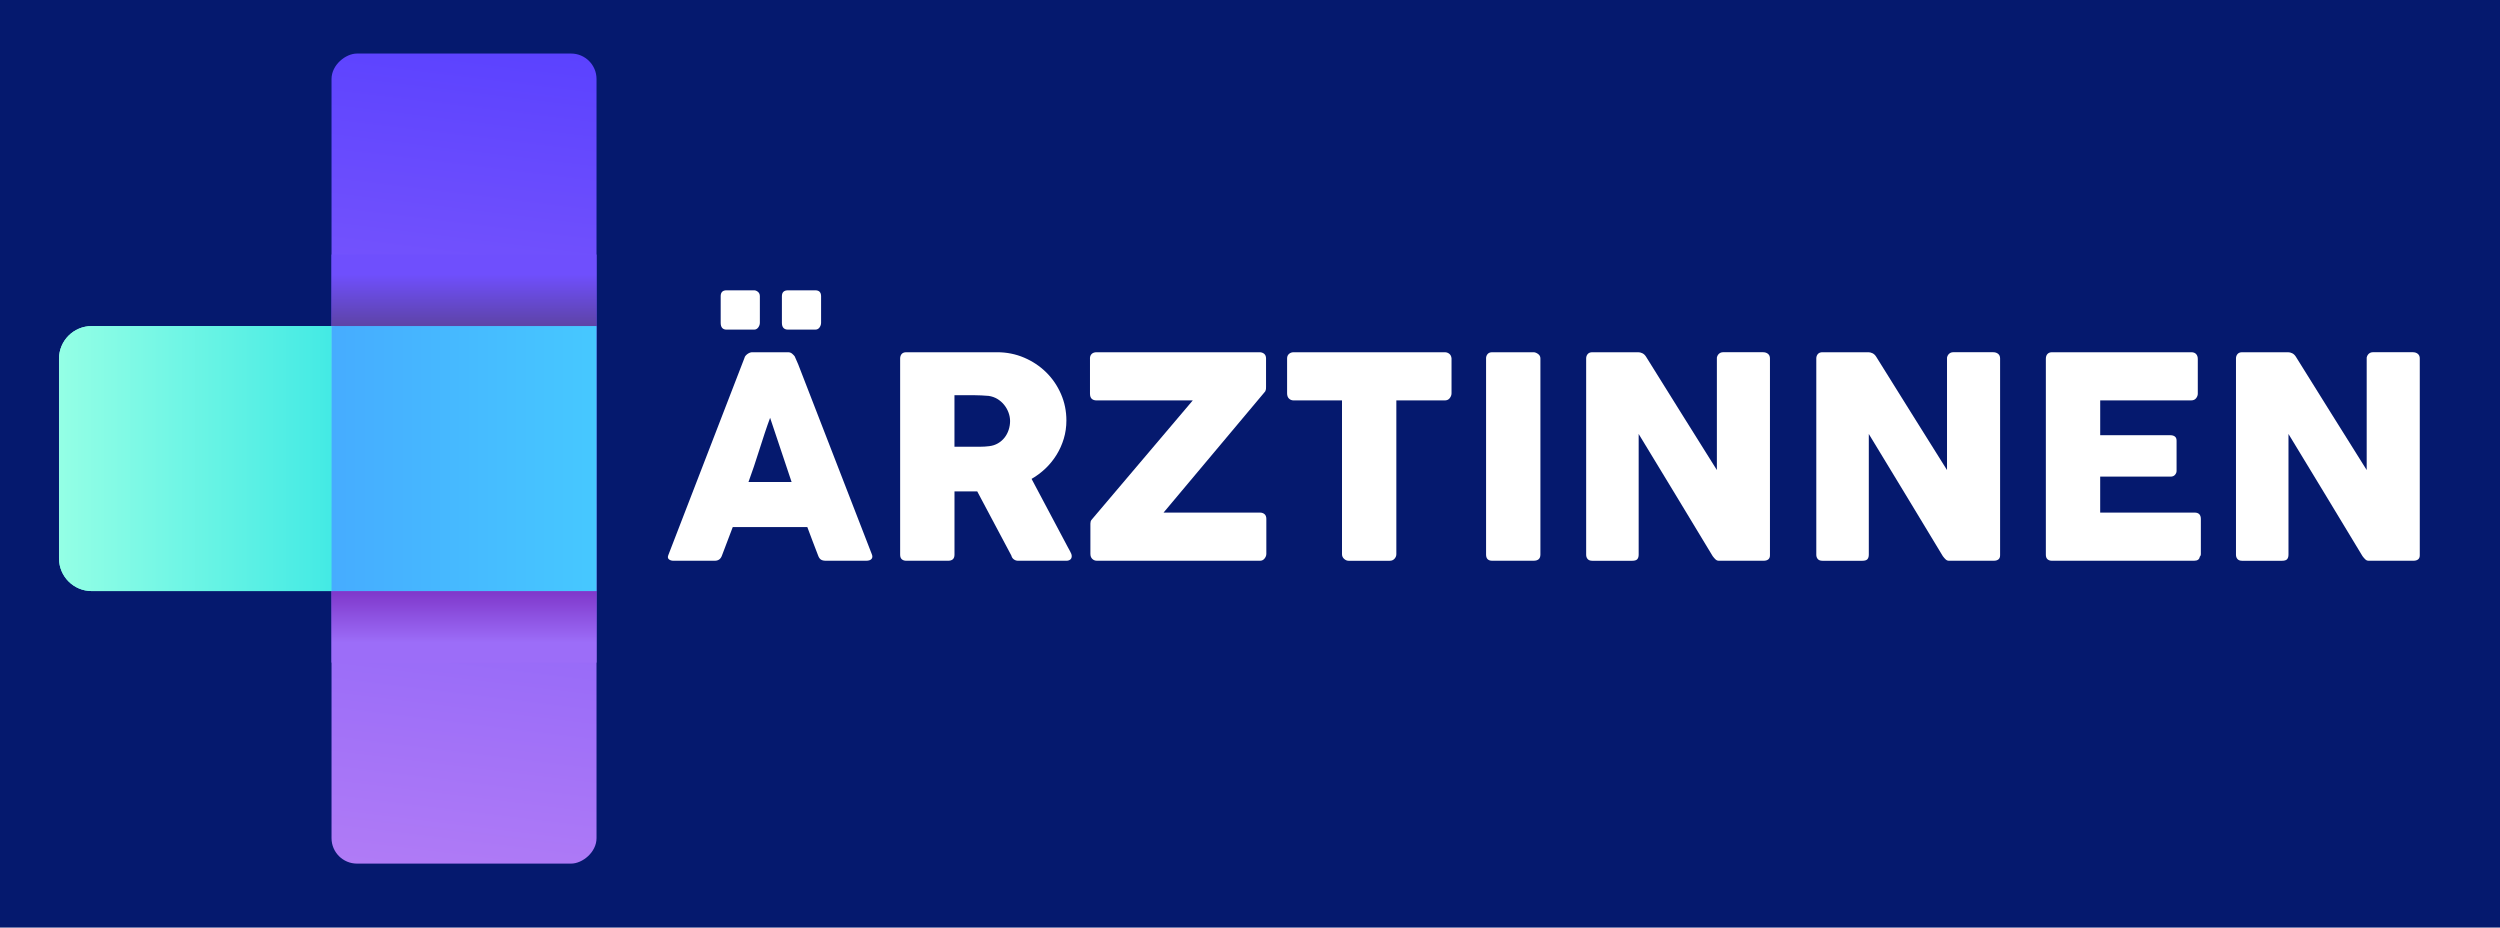 <?xml version="1.0" encoding="UTF-8"?><svg xmlns="http://www.w3.org/2000/svg" xmlns:xlink="http://www.w3.org/1999/xlink" viewBox="0 0 1923.42 713.64"><defs><style>.cls-1{fill:url(#Unbenannter_Verlauf_115-2);}.cls-2{fill:url(#linear-gradient);}.cls-3{fill:#05196e;}.cls-4{fill:#fff;}.cls-5{fill:url(#Unbenannter_Verlauf_115);mix-blend-mode:overlay;}.cls-6{fill:url(#Unbenannter_Verlauf_124);}.cls-7{fill:url(#Unbenannter_Verlauf_119);}.cls-8{fill:url(#Unbenannter_Verlauf_78);}.cls-9{isolation:isolate;}</style><linearGradient id="linear-gradient" x1="318.07" y1="669.91" x2="395.94" y2="35.72" gradientTransform="translate(709.82 -4.2) rotate(90)" gradientUnits="userSpaceOnUse"><stop offset="0" stop-color="#b07bf6"/><stop offset="1" stop-color="#5b42ff"/></linearGradient><linearGradient id="Unbenannter_Verlauf_115" x1="58.43" y1="252.56" x2="258.94" y2="453.07" gradientUnits="userSpaceOnUse"><stop offset="0" stop-color="#94ffe5"/><stop offset="1" stop-color="#43eae4"/></linearGradient><linearGradient id="Unbenannter_Verlauf_119" x1="357.01" y1="211.1" x2="357.01" y2="268.32" gradientUnits="userSpaceOnUse"><stop offset="0" stop-color="#6f4ffd"/><stop offset=".79" stop-color="#5b429b"/></linearGradient><linearGradient id="Unbenannter_Verlauf_124" x1="2405.74" y1="-7857.62" x2="2405.74" y2="-7800.4" gradientTransform="translate(-2048.73 8327.63)" gradientUnits="userSpaceOnUse"><stop offset="0" stop-color="#9c6df8"/><stop offset=".79" stop-color="#7b30c4"/></linearGradient><linearGradient id="Unbenannter_Verlauf_115-2" x1="45.39" y1="352.81" x2="255.07" y2="352.81" xlink:href="#Unbenannter_Verlauf_115"/><linearGradient id="Unbenannter_Verlauf_78" x1="255.07" y1="352.81" x2="458.95" y2="352.81" gradientUnits="userSpaceOnUse"><stop offset="0" stop-color="#46acff"/><stop offset="1" stop-color="#46c8ff"/></linearGradient></defs><g class="cls-9"><g id="Layer_1"><rect class="cls-3" x="-220.29" y="-61.21" width="2358.36" height="825.2"/><path class="cls-4" d="m572.83,275.21c.07-.43.31-.9.7-1.4.4-.5.88-.97,1.46-1.4.58-.43,1.19-.77,1.84-1.03.65-.25,1.26-.38,1.84-.38h27.66c1.22,0,2.27.38,3.13,1.13.86.76,1.51,1.42,1.94,2l2.7,6.16,56.71,146.27c.58,1.44.47,2.61-.32,3.51-.79.9-2.16,1.35-4.1,1.35h-31c-1.66,0-2.94-.31-3.84-.92-.9-.61-1.6-1.64-2.11-3.08-1.44-3.67-2.85-7.33-4.21-10.96-1.37-3.64-2.74-7.29-4.11-10.96h-57.36c-1.37,3.67-2.75,7.33-4.16,10.96-1.4,3.64-2.79,7.29-4.16,10.96-.94,2.67-2.77,4-5.51,4h-31.87c-1.37,0-2.5-.36-3.4-1.08-.9-.72-1.06-1.8-.49-3.24l58.66-151.89Zm-18.36-47.32c0-3.03,1.51-4.54,4.54-4.54h21.17c1.01,0,2,.4,2.97,1.19.97.79,1.46,1.91,1.46,3.35v20.42c0,1.3-.42,2.5-1.24,3.62-.83,1.12-1.89,1.67-3.19,1.67h-21.17c-3.02,0-4.54-1.76-4.54-5.29v-20.42Zm38.03,93.55c-1.37,3.67-2.75,7.63-4.16,11.88-1.4,4.25-2.79,8.53-4.16,12.86-1.37,4.32-2.75,8.59-4.16,12.8-1.4,4.21-2.79,8.16-4.16,11.83h33.16l-16.53-49.37Zm9.07-93.55c0-3.03,1.58-4.54,4.75-4.54h20.85c3.02,0,4.54,1.51,4.54,4.54v20.42c0,1.3-.4,2.5-1.19,3.62-.79,1.12-1.91,1.67-3.35,1.67h-20.85c-3.17,0-4.75-1.76-4.75-5.29v-20.42Z"/><path class="cls-4" d="m692.53,275.97c0-1.51.4-2.72,1.19-3.62.79-.9,1.98-1.35,3.57-1.35h69.79c7.42,0,14.37,1.39,20.85,4.16,6.48,2.77,12.13,6.54,16.96,11.29,4.82,4.75,8.62,10.32,11.4,16.69,2.77,6.37,4.16,13.16,4.16,20.36,0,4.9-.67,9.56-2,13.99-1.33,4.43-3.19,8.57-5.56,12.42-2.38,3.85-5.2,7.35-8.48,10.48-3.28,3.13-6.86,5.82-10.75,8.05l27.76,52.29c.5,1.01,1.15,2.2,1.94,3.57.79,1.37,1.19,2.56,1.19,3.56,0,1.15-.38,2.04-1.13,2.65-.76.61-1.78.92-3.08.92h-37.05c-1.23,0-2.32-.36-3.3-1.08-.97-.72-1.6-1.69-1.89-2.92l-26.25-49.37h-17.5v48.72c0,3.1-1.66,4.65-4.97,4.65h-32.08c-1.44,0-2.59-.38-3.46-1.13s-1.3-1.93-1.3-3.51v-150.81Zm84.59,47.96c0-2.16-.4-4.32-1.19-6.48-.79-2.16-1.91-4.14-3.35-5.94-1.44-1.8-3.17-3.31-5.19-4.54-2.02-1.22-4.25-2.02-6.7-2.38-2.02-.14-3.91-.27-5.67-.38-1.77-.11-3.69-.16-5.78-.16h-14.91v39.65h19.88c1.3,0,2.45-.03,3.46-.11,1.01-.07,2.12-.18,3.35-.32,2.52-.29,4.79-1.03,6.81-2.21,2.02-1.19,3.71-2.66,5.08-4.43,1.37-1.76,2.41-3.74,3.13-5.94.72-2.2,1.08-4.45,1.08-6.75Z"/><path class="cls-4" d="m838.58,275.74c0-1.44.45-2.58,1.35-3.45.9-.86,2.14-1.29,3.73-1.29h125.42c1.37,0,2.54.4,3.51,1.19.97.79,1.46,1.98,1.46,3.57v21.82c0,.58-.02,1.12-.05,1.62-.04.5-.23,1.15-.59,1.94l-78.21,93.23h74.22c1.37,0,2.52.4,3.46,1.19.94.79,1.4,2.02,1.4,3.67v26.9c0,1.23-.45,2.41-1.35,3.56-.9,1.15-2.07,1.73-3.51,1.73h-125.42c-1.44,0-2.65-.47-3.62-1.4-.97-.94-1.46-2.23-1.46-3.89v-23.25c0-1.15.25-2.09.76-2.81l78-92.01h-74c-1.59,0-2.83-.41-3.73-1.24-.9-.82-1.35-2.17-1.35-4.04v-27.04Z"/><path class="cls-4" d="m990.25,275.74c0-1.44.49-2.58,1.46-3.45.97-.86,2.18-1.29,3.62-1.29h116.24c1.3,0,2.45.4,3.46,1.19,1.01.79,1.58,1.97,1.73,3.56v26.82c0,1.29-.45,2.53-1.35,3.72-.9,1.18-2.18,1.78-3.84,1.78h-37.27v118.29c0,1.3-.47,2.47-1.4,3.51-.94,1.05-2.16,1.57-3.66,1.57h-31.68c-1.22,0-2.37-.49-3.45-1.46-1.08-.97-1.62-2.18-1.62-3.62v-118.29h-37.16c-1.44,0-2.65-.47-3.62-1.4-.97-.93-1.46-2.3-1.46-4.1v-26.82Z"/><path class="cls-4" d="m1143.32,275.75c0-1.3.4-2.41,1.19-3.35.79-.93,1.98-1.4,3.57-1.4h31.76c1.08,0,2.23.43,3.46,1.3,1.22.86,1.84,2.02,1.84,3.46v150.91c0,3.17-1.77,4.75-5.29,4.75h-31.76c-3.17,0-4.75-1.58-4.75-4.75v-150.91Z"/><path class="cls-4" d="m1220.34,275.75c0-1.3.4-2.41,1.19-3.35.79-.93,1.98-1.4,3.57-1.4h35.32c1.01,0,2.05.25,3.13.76,1.08.5,2.02,1.37,2.81,2.59,9.15,14.76,18.22,29.31,27.22,43.64,9,14.33,18.11,28.88,27.33,43.64v-86.53c.29-1.3.86-2.3,1.73-3.03.86-.72,1.87-1.08,3.03-1.08h30.79c1.51,0,2.77.42,3.78,1.24,1.01.83,1.51,2,1.51,3.51v151.46c0,1.44-.43,2.5-1.3,3.19-.86.69-2.05,1.03-3.57,1.03h-34.46c-.94,0-1.77-.32-2.48-.97-.72-.65-1.48-1.51-2.27-2.59-9.58-15.84-19.05-31.51-28.41-46.99-9.36-15.48-18.87-31.15-28.52-46.99v92.8c0,1.59-.36,2.77-1.08,3.57-.72.79-2.02,1.19-3.89,1.19h-30.68c-1.66,0-2.86-.45-3.62-1.35-.76-.9-1.13-2-1.13-3.3v-151.02Z"/><path class="cls-4" d="m1397.4,275.75c0-1.3.4-2.41,1.19-3.35.79-.93,1.98-1.4,3.57-1.4h35.32c1.01,0,2.05.25,3.13.76,1.08.5,2.02,1.37,2.81,2.59,9.15,14.76,18.22,29.31,27.22,43.64,9,14.33,18.11,28.88,27.33,43.64v-86.53c.29-1.3.86-2.3,1.73-3.03.86-.72,1.87-1.08,3.03-1.08h30.79c1.51,0,2.77.42,3.78,1.24,1.01.83,1.51,2,1.51,3.51v151.46c0,1.44-.43,2.5-1.3,3.19-.86.69-2.05,1.03-3.57,1.03h-34.46c-.94,0-1.77-.32-2.48-.97-.72-.65-1.48-1.51-2.27-2.59-9.58-15.84-19.05-31.51-28.41-46.99-9.36-15.48-18.87-31.15-28.52-46.99v92.8c0,1.59-.36,2.77-1.08,3.57-.72.79-2.02,1.19-3.89,1.19h-30.68c-1.66,0-2.86-.45-3.62-1.35-.76-.9-1.13-2-1.13-3.3v-151.02Z"/><path class="cls-4" d="m1574.02,275.97c0-1.51.41-2.72,1.24-3.62.82-.9,1.99-1.35,3.5-1.35h107.18c1.58,0,2.81.47,3.67,1.4.86.93,1.3,2.19,1.3,3.77v26.71c0,1.22-.43,2.39-1.3,3.5-.86,1.11-2.13,1.67-3.78,1.67h-70v26.79h54.01c1.37,0,2.5.32,3.4.97.9.65,1.35,1.73,1.35,3.24v23.33c0,1.01-.4,1.98-1.19,2.92-.79.94-1.94,1.4-3.46,1.4h-54.12v27.66h72.59c3.24,0,4.86,1.65,4.86,4.95v27.15c0,.72-.29,1.36-.86,1.94-.29,2.01-1.77,3.02-4.43,3.02h-109.23c-1.44,0-2.59-.38-3.45-1.13-.86-.76-1.29-1.93-1.29-3.51v-150.81Z"/><path class="cls-4" d="m1720.29,275.75c0-1.3.4-2.41,1.19-3.35.79-.93,1.98-1.4,3.57-1.4h35.32c1.01,0,2.05.25,3.13.76,1.08.5,2.02,1.37,2.81,2.59,9.15,14.76,18.22,29.31,27.22,43.64,9,14.33,18.11,28.88,27.33,43.64v-86.53c.29-1.3.86-2.3,1.73-3.03.86-.72,1.87-1.08,3.03-1.08h30.79c1.51,0,2.77.42,3.78,1.24,1.01.83,1.51,2,1.51,3.51v151.46c0,1.44-.43,2.5-1.3,3.19-.86.69-2.05,1.03-3.57,1.03h-34.46c-.94,0-1.77-.32-2.48-.97-.72-.65-1.48-1.51-2.27-2.59-9.58-15.84-19.05-31.51-28.41-46.99-9.36-15.48-18.87-31.15-28.52-46.99v92.8c0,1.59-.36,2.77-1.08,3.57-.72.79-2.02,1.19-3.89,1.19h-30.68c-1.66,0-2.86-.45-3.62-1.35-.76-.9-1.13-2-1.13-3.3v-151.02Z"/><rect class="cls-2" x="45.39" y="250.87" width="623.23" height="203.88" rx="19.58" ry="19.58" transform="translate(4.2 709.82) rotate(-90)"/><path class="cls-5" d="m70.53,250.87h186.72v203.88H70.53c-13.88,0-25.14-11.26-25.14-25.14v-153.6c0-13.88,11.26-25.14,25.14-25.14Z"/><rect class="cls-7" x="255.07" y="195.85" width="203.88" height="55.03"/><rect class="cls-6" x="255.07" y="454.75" width="203.88" height="55.03" transform="translate(714.02 964.53) rotate(180)"/><path class="cls-1" d="m70.53,250.87h184.53v203.88H70.53c-13.88,0-25.14-11.26-25.14-25.14v-153.6c0-13.88,11.26-25.14,25.14-25.14Z"/><rect class="cls-8" x="255.07" y="250.87" width="203.88" height="203.88"/></g></g></svg>